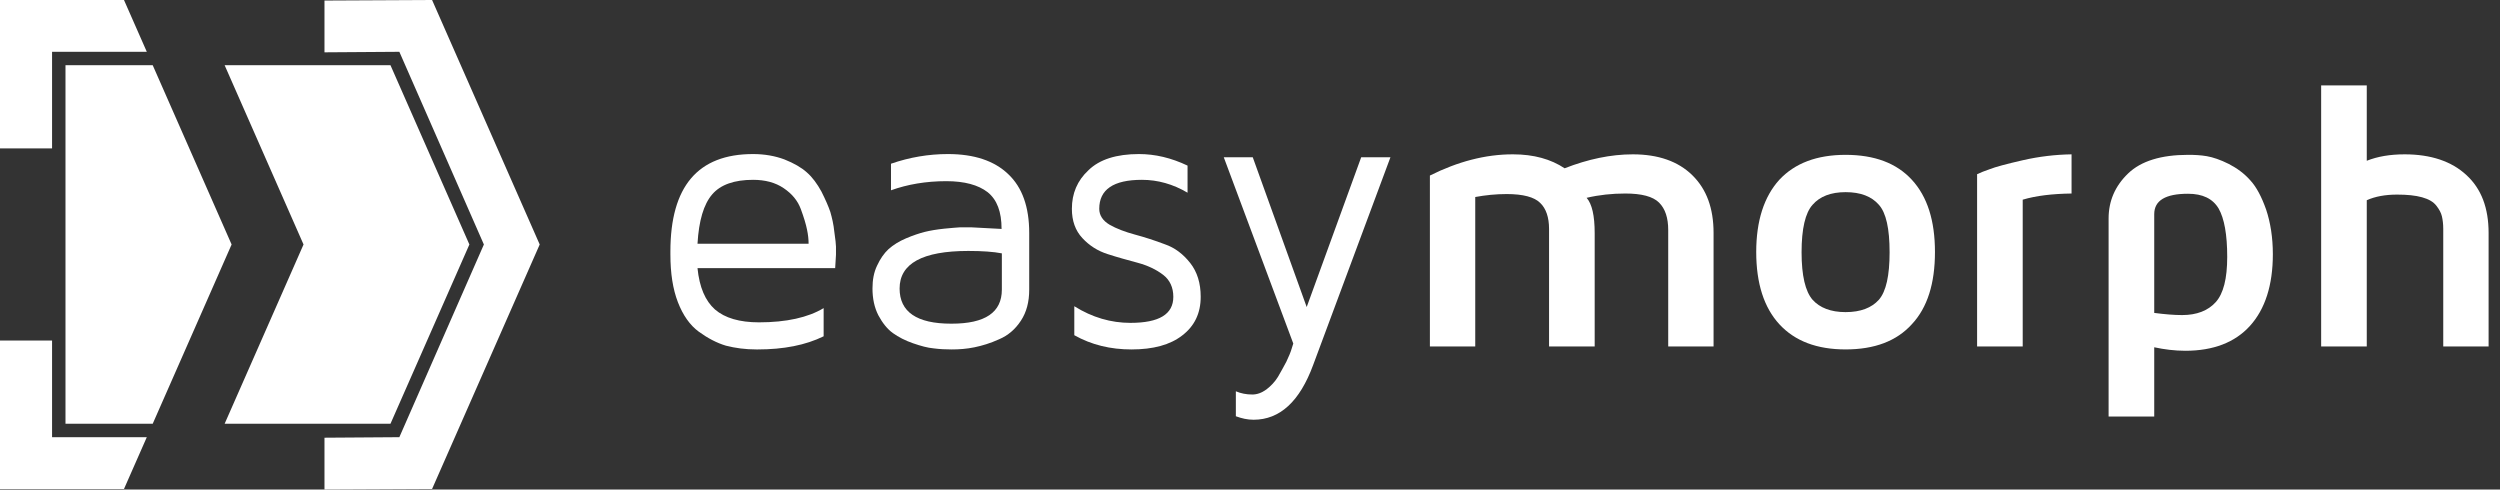<svg width="143" height="28" viewBox="0 0 143 28" fill="none" xmlns="http://www.w3.org/2000/svg">
<rect x="0" y="0" width="143" height="28" fill="#333333" stroke="none"/>
<g clip-path="url(#clip0_34_1938)">
<path fill-rule="evenodd" clip-rule="evenodd" d="M132.77 19.819V4.883H135.379V9.196C135.993 8.951 136.715 8.828 137.544 8.828C139.048 8.828 140.23 9.227 141.074 10.01C141.934 10.793 142.348 11.898 142.348 13.326V19.819H139.754V13.095C139.754 12.804 139.723 12.574 139.677 12.374C139.631 12.175 139.524 11.975 139.355 11.76C139.186 11.545 138.925 11.392 138.541 11.284C138.158 11.177 137.682 11.131 137.114 11.131C136.438 11.131 135.855 11.238 135.379 11.453V19.819H132.77Z" fill="white"/>
<path fill-rule="evenodd" clip-rule="evenodd" d="M123.222 17.899C123.821 17.976 124.343 18.022 124.818 18.022C125.647 18.022 126.292 17.776 126.737 17.285C127.182 16.794 127.397 15.934 127.397 14.691C127.397 13.417 127.229 12.496 126.906 11.928C126.568 11.36 125.985 11.083 125.156 11.083C123.867 11.083 123.222 11.467 123.222 12.25V17.899ZM120.612 23.825V12.496C120.612 11.498 120.981 10.638 121.733 9.917C122.47 9.21 123.621 8.857 125.156 8.857C125.525 8.857 125.878 8.873 126.231 8.934C126.584 8.996 126.998 9.134 127.489 9.379C127.965 9.625 128.38 9.932 128.718 10.316C129.071 10.7 129.362 11.252 129.623 11.989C129.869 12.726 130.007 13.585 130.007 14.537C130.007 16.318 129.562 17.684 128.702 18.636C127.843 19.588 126.599 20.064 125.003 20.064C124.389 20.064 123.79 19.987 123.222 19.864V23.825H120.612Z" fill="white"/>
<path fill-rule="evenodd" clip-rule="evenodd" d="M113.09 19.819V9.964C113.274 9.872 113.52 9.78 113.827 9.672C114.134 9.55 114.763 9.381 115.699 9.166C116.636 8.951 117.572 8.843 118.493 8.828V11.069C117.403 11.085 116.467 11.192 115.699 11.422V19.819H113.09Z" fill="white"/>
<path fill-rule="evenodd" clip-rule="evenodd" d="M103.68 11.713C103.265 12.173 103.05 13.079 103.05 14.43C103.05 15.765 103.265 16.671 103.68 17.147C104.094 17.607 104.724 17.853 105.568 17.853C106.428 17.853 107.057 17.607 107.471 17.147C107.886 16.671 108.085 15.765 108.085 14.43C108.085 13.079 107.886 12.173 107.471 11.713C107.057 11.237 106.428 10.991 105.568 10.991C104.724 10.991 104.094 11.237 103.68 11.713ZM101.776 18.544C100.901 17.592 100.456 16.21 100.456 14.414C100.456 12.634 100.901 11.252 101.776 10.285C102.667 9.333 103.925 8.857 105.568 8.857C107.226 8.857 108.485 9.333 109.36 10.285C110.25 11.252 110.68 12.634 110.68 14.414C110.68 16.21 110.25 17.592 109.36 18.544C108.485 19.511 107.226 19.987 105.568 19.987C103.925 19.987 102.667 19.511 101.776 18.544Z" fill="white"/>
<path fill-rule="evenodd" clip-rule="evenodd" d="M81.79 19.819V10.041C83.386 9.243 84.968 8.828 86.518 8.828C86.518 8.828 86.534 8.828 86.549 8.828C87.731 8.828 88.713 9.104 89.496 9.626C90.832 9.104 92.136 8.828 93.395 8.828C94.854 8.828 95.99 9.227 96.803 10.025C97.617 10.824 98.016 11.914 98.016 13.326V19.819H95.422V13.157C95.422 12.466 95.253 11.944 94.9 11.591C94.547 11.238 93.902 11.069 92.966 11.069C92.213 11.069 91.476 11.146 90.755 11.315C91.062 11.668 91.216 12.328 91.216 13.341V19.819H88.606V13.096C88.606 12.436 88.437 11.929 88.099 11.607C87.761 11.269 87.117 11.1 86.18 11.1C85.566 11.1 84.968 11.162 84.384 11.269V19.819H81.79Z" fill="white"/>
<path fill-rule="evenodd" clip-rule="evenodd" d="M70 8.996H71.658L74.743 17.562L77.86 8.996H79.533L75.112 20.878C74.344 22.965 73.208 24.009 71.704 24.009C71.351 24.009 71.028 23.933 70.691 23.81V22.382C70.983 22.505 71.29 22.566 71.627 22.566C71.903 22.566 72.165 22.474 72.441 22.275C72.702 22.075 72.932 21.829 73.101 21.553C73.27 21.261 73.423 20.985 73.577 20.694C73.715 20.402 73.822 20.156 73.884 19.941L73.976 19.65L70 8.996Z" fill="white"/>
<path fill-rule="evenodd" clip-rule="evenodd" d="M61.312 11.944C61.312 11.069 61.618 10.332 62.263 9.734C62.893 9.12 63.86 8.812 65.149 8.812C66.07 8.812 66.991 9.027 67.928 9.473V11.023C67.099 10.532 66.224 10.286 65.318 10.286C63.691 10.286 62.877 10.839 62.877 11.944C62.877 12.312 63.077 12.62 63.461 12.85C63.86 13.08 64.351 13.264 64.919 13.418C65.487 13.571 66.055 13.755 66.623 13.97C67.206 14.17 67.682 14.538 68.081 15.045C68.48 15.552 68.68 16.196 68.68 16.979C68.68 17.916 68.327 18.652 67.621 19.19C66.93 19.727 65.963 19.988 64.719 19.988C63.522 19.988 62.432 19.727 61.45 19.174V17.516C62.478 18.161 63.553 18.468 64.658 18.468C66.301 18.468 67.114 17.977 67.114 16.979C67.114 16.442 66.915 16.012 66.531 15.72C66.132 15.413 65.641 15.183 65.073 15.03C64.504 14.876 63.937 14.723 63.368 14.538C62.785 14.354 62.309 14.047 61.91 13.617C61.511 13.188 61.312 12.635 61.312 11.944Z" fill="white"/>
<path fill-rule="evenodd" clip-rule="evenodd" d="M51.457 16.503C51.457 17.839 52.439 18.514 54.404 18.514C54.404 18.514 54.419 18.514 54.435 18.514C56.354 18.514 57.306 17.869 57.306 16.565V14.492C56.83 14.4 56.185 14.354 55.387 14.354C52.762 14.354 51.457 15.076 51.457 16.503ZM49.906 16.503C49.906 16.012 49.983 15.582 50.167 15.198C50.351 14.799 50.566 14.492 50.827 14.247C51.088 14.016 51.426 13.802 51.825 13.633C52.224 13.464 52.593 13.341 52.9 13.264C53.207 13.188 53.575 13.126 54.005 13.08C54.435 13.034 54.726 13.019 54.911 13.003C55.095 13.003 55.31 13.003 55.556 13.003L57.29 13.095C57.29 12.113 57.029 11.422 56.492 10.992C55.955 10.578 55.172 10.363 54.128 10.363C52.961 10.363 51.902 10.547 50.965 10.885V9.365C52.025 8.997 53.115 8.812 54.22 8.812C55.724 8.812 56.876 9.196 57.674 9.964C58.472 10.716 58.871 11.837 58.871 13.326V16.565C58.871 17.271 58.718 17.854 58.395 18.345C58.073 18.837 57.658 19.19 57.152 19.405C56.645 19.635 56.185 19.773 55.74 19.865C55.294 19.957 54.865 19.988 54.435 19.988C54.097 19.988 53.759 19.973 53.406 19.927C53.053 19.896 52.669 19.788 52.224 19.635C51.779 19.481 51.395 19.282 51.073 19.052C50.751 18.821 50.474 18.468 50.244 18.038C50.014 17.593 49.906 17.071 49.906 16.503Z" fill="white"/>
<path fill-rule="evenodd" clip-rule="evenodd" d="M39.897 13.94H46.252C46.252 13.694 46.222 13.418 46.16 13.126C46.099 12.819 45.976 12.42 45.807 11.959C45.623 11.468 45.301 11.084 44.825 10.762C44.349 10.44 43.766 10.286 43.075 10.286C42 10.286 41.217 10.562 40.741 11.115C40.25 11.683 39.974 12.62 39.897 13.94ZM38.347 14.554C38.347 14.538 38.347 14.508 38.347 14.477C38.347 14.446 38.347 14.416 38.347 14.385C38.347 10.67 39.913 8.812 43.075 8.812C43.735 8.812 44.334 8.92 44.871 9.12C45.408 9.334 45.838 9.58 46.145 9.856C46.467 10.133 46.744 10.516 46.989 10.962C47.219 11.422 47.388 11.806 47.496 12.128C47.588 12.451 47.68 12.819 47.726 13.28C47.788 13.709 47.818 13.986 47.818 14.109V14.569L47.772 15.337H39.897C40.005 16.427 40.342 17.209 40.895 17.701C41.463 18.192 42.307 18.438 43.413 18.438C44.978 18.438 46.222 18.161 47.112 17.624V19.236C46.084 19.742 44.825 19.988 43.336 19.988C43.305 19.988 43.29 19.988 43.274 19.988C42.63 19.988 42.062 19.911 41.524 19.773C41.002 19.619 40.48 19.343 39.974 18.975C39.467 18.606 39.068 18.038 38.776 17.286C38.485 16.534 38.347 15.628 38.347 14.554Z" fill="white"/>
<path fill-rule="evenodd" clip-rule="evenodd" d="M3.746 13.985V24.239H8.735L13.248 13.985L8.735 3.73H3.746V13.985Z" fill="white"/>
<path fill-rule="evenodd" clip-rule="evenodd" d="M17.362 13.985L12.849 24.239H22.335L26.849 13.985L22.335 3.73H12.849L17.362 13.985Z" fill="white"/>
<path fill-rule="evenodd" clip-rule="evenodd" d="M0 19.48V27.97H7.092L8.397 25.007H2.978V19.48H0Z" fill="white"/>
<path fill-rule="evenodd" clip-rule="evenodd" d="M2.978 2.963H8.397L7.092 0H0V8.489H2.978V2.963Z" fill="white"/>
<path fill-rule="evenodd" clip-rule="evenodd" d="M24.715 27.969L18.56 28V25.037L22.843 25.007L27.678 13.985L22.843 2.963L18.56 2.993V0.031L24.715 0L30.871 13.985L24.715 27.969Z" fill="white"/>
</g>
<defs>
<clipPath id="clip0_34_1938">
<rect width="143" height="28" fill="white"/>
</clipPath>
</defs>
</svg>
